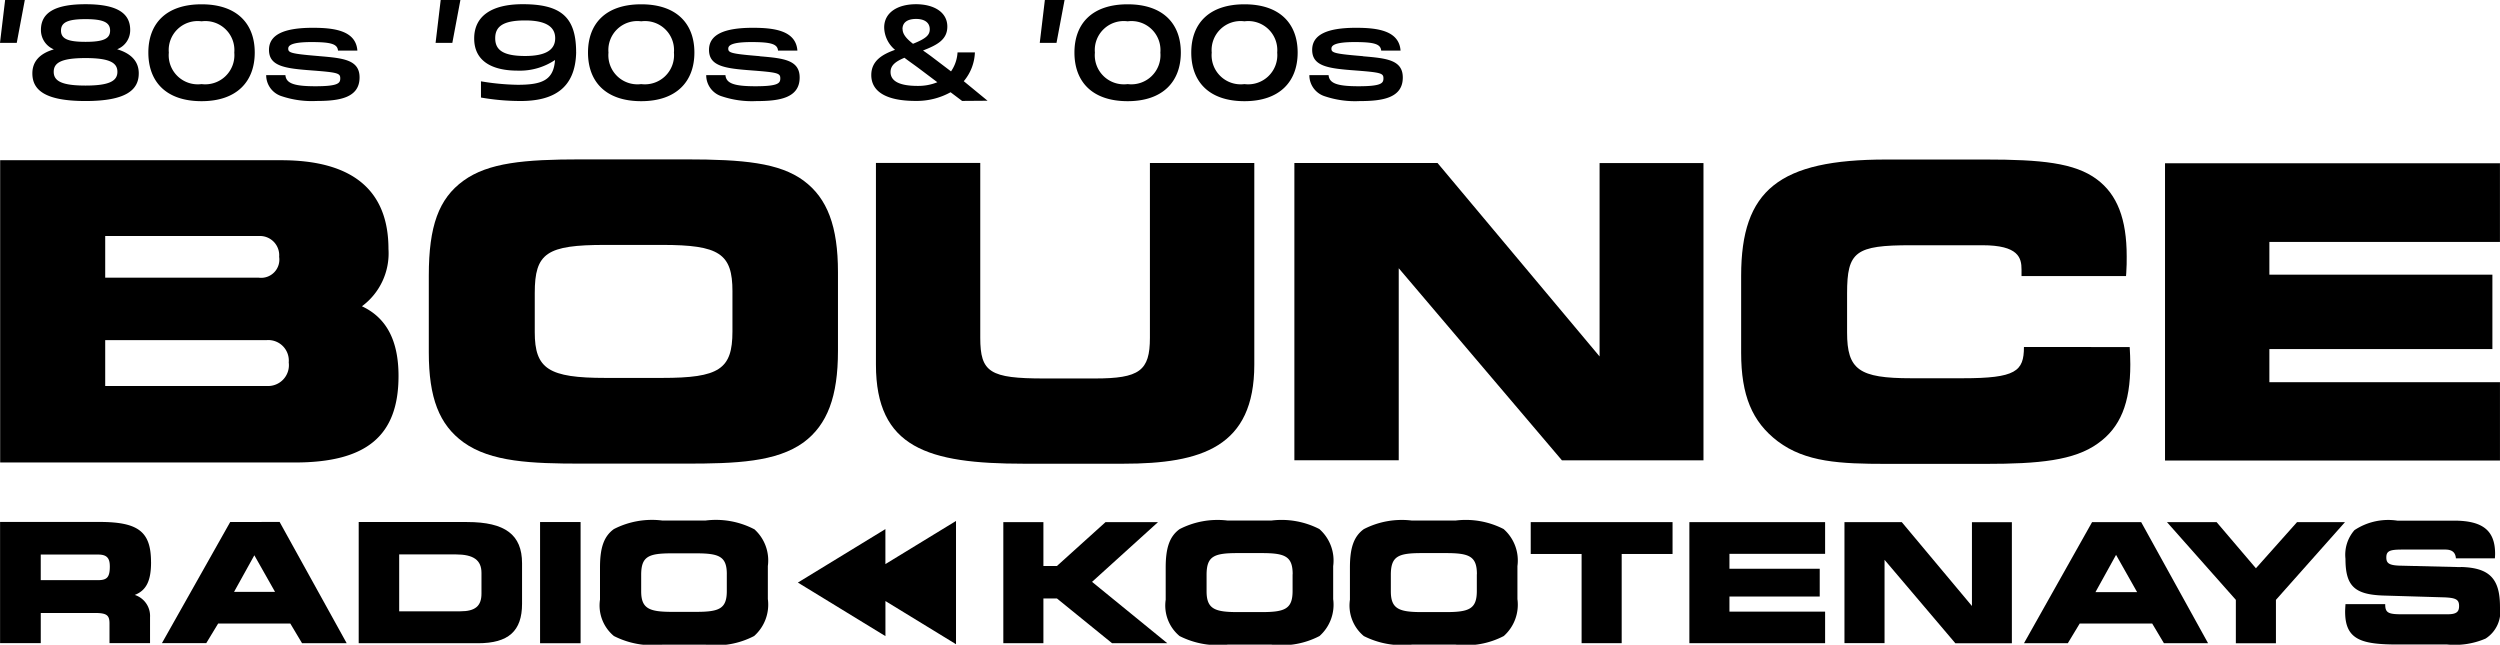<svg xmlns="http://www.w3.org/2000/svg" xmlns:xlink="http://www.w3.org/1999/xlink" width="144" height="37.137" viewBox="0 0 144 37.137">
  <defs>
    <clipPath id="clip-path">
      <rect id="Rectangle_2189" data-name="Rectangle 2189" width="144" height="37.137"/>
    </clipPath>
  </defs>
  <g id="Group_23958" data-name="Group 23958" transform="translate(492.461 -225.941)">
    <path id="Path_18245" data-name="Path 18245" d="M-437,247.664v2.3c0,2.178-.758,2.678-4.056,2.677h-3.254c-3.278,0-4.078-.518-4.077-2.635v-2.259c0-2.3.683-2.767,4.056-2.767h3.277c3.3,0,4.055.5,4.055,2.679Zm4.107-6.381c-1.405-1.033-3.473-1.229-6.8-1.23h-6.023c-3.292,0-5.346.194-6.774,1.226s-2,2.616-2,5.466v4.429c0,2.614.6,4.163,2,5.177h0c1.579,1.135,3.91,1.226,6.794,1.227h6c2.895,0,5.233-.089,6.8-1.228,1.365-1.016,1.974-2.639,1.974-5.263v-4.54c0-2.629-.608-4.252-1.974-5.264Z" transform="translate(-13.272 -4.932)"/>
    <path id="Path_18246" data-name="Path 18246" d="M-399.119,240.37l0,10.071c0,1.9-.595,2.343-3.179,2.342h-2.907c-3.135,0-3.686-.351-3.686-2.344l0-10.071H-414.9l0,11.614c0,4.8,2.994,5.71,8.52,5.711h5.722c4.533,0,7.552-.969,7.552-5.708l0-11.614Z" transform="translate(-27.107 -5.042)"/>
    <path id="Path_18247" data-name="Path 18247" d="M-360.27,240.378l0,11.139-9.333-11.141-8.247,0,0,17.123h6.011l0-11.063,9.4,11.065,8.153,0,0-17.122Z" transform="translate(-40.055 -5.045)"/>
    <path id="Path_18248" data-name="Path 18248" d="M-281.461,253.006l-13.282,0v-1.909l12.846,0v-4.284l-12.846,0v-1.886l13.281,0v-4.533l-19.292,0,0,17.122,19.293,0v-4.511Z" transform="translate(-67.002 -5.05)"/>
    <path id="Path_18249" data-name="Path 18249" d="M-477.086,253.135l-9.312,0V250.49l9.312,0a1.182,1.182,0,0,1,1.259,1.288,1.2,1.2,0,0,1-1.259,1.355Zm-9.311-8.64,8.851,0a1.109,1.109,0,0,1,1.167,1.2,1.049,1.049,0,0,1-1.168,1.2l-8.851,0v-2.4Zm14.781,4.05a3.789,3.789,0,0,0,1.534-3.3c0-3.394-2.077-5.115-6.175-5.116l-16.192,0,0,17.41,16.976,0c4.128,0,5.969-1.535,5.97-4.98,0-2.038-.69-3.356-2.11-4.019Z" transform="translate(-0.003 -4.959)"/>
    <g id="Group_23951" data-name="Group 23951" transform="translate(-492.461 225.941)">
      <g id="Group_23950" data-name="Group 23950" clip-path="url(#clip-path)">
        <path id="Path_18250" data-name="Path 18250" d="M-322,250.868c0,1.4-.466,1.8-3.524,1.8h-2.977c-3,0-3.686-.493-3.686-2.635v-2.259c0-2.406.483-2.768,3.686-2.767h4.107c2.082,0,2.256.725,2.255,1.4v.374h6.019l.014-.186c.025-.329.025-.658.025-.948,0-2.154-.546-3.564-1.717-4.434-1.28-.96-3.239-1.142-6.409-1.143h-5.722c-6.171,0-8.359,1.75-8.36,6.692V251.2c0,2.45.63,3.976,2.109,5.1,1.6,1.206,3.6,1.3,6.248,1.3h5.722c3.064,0,5.105-.192,6.469-1.177,1.292-.914,1.868-2.318,1.868-4.552,0-.328-.017-.658-.035-1Z" transform="translate(438.579 -230.881)"/>
        <path id="Path_18251" data-name="Path 18251" d="M-491.032,225.941l-.464,2.468h-.965l.295-2.468Z" transform="translate(492.461 -225.941)"/>
        <path id="Path_18252" data-name="Path 18252" d="M-398.964,225.941l-.464,2.468h-.965l.294-2.468Z" transform="translate(460.283 -225.941)"/>
        <path id="Path_18253" data-name="Path 18253" d="M-452.461,225.941l-.464,2.468h-.965l.294-2.468Z" transform="translate(478.98 -225.941)"/>
      </g>
    </g>
    <path id="Path_18254" data-name="Path 18254" d="M-487.946,227.832c0,.471.383.65,1.414.65s1.414-.18,1.414-.65-.39-.658-1.414-.658-1.414.187-1.414.658Zm3.248,2.377c0-.516-.435-.792-1.834-.792s-1.834.269-1.834.792.442.792,1.834.792,1.834-.276,1.834-.792Zm1.23.09c0,.956-.736,1.592-3.064,1.592s-3.064-.628-3.064-1.592c0-.665.4-1.136,1.238-1.383a1.2,1.2,0,0,1-.744-1.121c0-1,.818-1.48,2.571-1.48s2.57.478,2.57,1.48a1.175,1.175,0,0,1-.751,1.114c.84.254,1.245.725,1.245,1.39Z" transform="translate(-1.001 -0.131)"/>
    <path id="Path_18255" data-name="Path 18255" d="M-474.374,229.1a1.672,1.672,0,0,0-1.886-1.8,1.668,1.668,0,0,0-1.885,1.8,1.676,1.676,0,0,0,1.885,1.816,1.679,1.679,0,0,0,1.886-1.816Zm-4.95,0c0-1.667,1.017-2.78,3.064-2.78s3.064,1.121,3.064,2.78-1.024,2.8-3.064,2.8-3.064-1.121-3.064-2.8Z" transform="translate(-4.592 -0.131)"/>
    <path id="Path_18256" data-name="Path 18256" d="M-445.806,228.273c0-.65-.523-1.024-1.731-1.024-1.311,0-1.724.373-1.724,1.024s.412,1.024,1.724,1.024c1.208,0,1.731-.366,1.731-1.024Zm1.208.807c-.044,2.138-1.371,2.81-3.2,2.81a13.283,13.283,0,0,1-2.283-.2v-.934a13.864,13.864,0,0,0,2.107.2c1.4,0,2.077-.254,2.158-1.428a3.639,3.639,0,0,1-2.144.613c-1.539,0-2.512-.583-2.512-1.854s.98-1.973,2.792-1.973c2.165,0,3.049.71,3.079,2.661v.1Z" transform="translate(-14.676 -0.131)"/>
    <path id="Path_18257" data-name="Path 18257" d="M-435.444,229.1a1.672,1.672,0,0,0-1.886-1.8,1.668,1.668,0,0,0-1.885,1.8,1.676,1.676,0,0,0,1.885,1.816,1.679,1.679,0,0,0,1.886-1.816Zm-4.95,0c0-1.667,1.017-2.78,3.064-2.78s3.064,1.121,3.064,2.78-1.024,2.8-3.064,2.8-3.064-1.121-3.064-2.8Z" transform="translate(-18.198 -0.131)"/>
    <path id="Path_18258" data-name="Path 18258" d="M-413.51,227.745c0,.316.252.58.6.851.749-.3.965-.5.965-.836,0-.376-.288-.595-.785-.595-.533,0-.785.226-.785.58Zm2,3.064-1-.753c-.31-.234-.619-.444-.893-.655-.5.211-.8.429-.8.821,0,.55.561.8,1.563.8a2.893,2.893,0,0,0,1.131-.211Zm2.89,1.067-1.462.011-.664-.5a4.032,4.032,0,0,1-2.017.5c-1.657,0-2.55-.52-2.55-1.49,0-.836.663-1.2,1.369-1.453a1.721,1.721,0,0,1-.626-1.287c0-.874.792-1.34,1.829-1.34s1.808.459,1.808,1.287c0,.753-.583,1.062-1.4,1.378.151.105.3.211.453.323l1.16.881a2.137,2.137,0,0,0,.375-1.092h1a2.717,2.717,0,0,1-.641,1.657l1.363,1.119Z" transform="translate(-26.962 -0.133)"/>
    <path id="Path_18259" data-name="Path 18259" d="M-392.372,229.1a1.671,1.671,0,0,0-1.885-1.8,1.668,1.668,0,0,0-1.886,1.8,1.676,1.676,0,0,0,1.886,1.816,1.679,1.679,0,0,0,1.885-1.816Zm-4.949,0c0-1.667,1.016-2.78,3.064-2.78s3.064,1.121,3.064,2.78-1.024,2.8-3.064,2.8-3.064-1.121-3.064-2.8Z" transform="translate(-33.252 -0.131)"/>
    <path id="Path_18260" data-name="Path 18260" d="M-382.026,229.1a1.672,1.672,0,0,0-1.886-1.8,1.669,1.669,0,0,0-1.886,1.8,1.676,1.676,0,0,0,1.886,1.816,1.679,1.679,0,0,0,1.886-1.816Zm-4.95,0c0-1.667,1.016-2.78,3.064-2.78s3.064,1.121,3.064,2.78-1.024,2.8-3.064,2.8-3.064-1.121-3.064-2.8Z" transform="translate(-36.868 -0.131)"/>
    <path id="Path_18261" data-name="Path 18261" d="M-486.133,274.709c0,.623-.151.8-.674.8h-3.305v-1.474h3.305c.485,0,.673.189.673.672Zm2.373-.233c0-1.755-.721-2.318-2.969-2.319h-5.726v6.981h2.344V277.4h3.093c.7,0,.866.119.866.606v1.132h2.335v-1.486a1.272,1.272,0,0,0-.879-1.291c.669-.262.938-.82.938-1.886Z" transform="translate(-0.002 -16.152)"/>
    <path id="Path_18262" data-name="Path 18262" d="M-471.607,276.188h-2.362l1.169-2.109,1.193,2.109Zm-2.582-4.027-3.934,6.98h2.553l.685-1.13h4.157l.675,1.131h2.571l-3.862-6.982Z" transform="translate(-5.011 -16.154)"/>
    <path id="Path_18263" data-name="Path 18263" d="M-453.628,275.09v1.2c0,.714-.363,1.018-1.214,1.017h-3.526v-3.277h3.257c1.025,0,1.483.328,1.483,1.064Zm-.827-2.925H-460.7v6.981h6.873c1.754,0,2.536-.7,2.536-2.271v-2.336c0-1.642-.974-2.374-3.161-2.374Z" transform="translate(-11.1 -16.155)"/>
    <g id="Group_23953" data-name="Group 23953" transform="translate(-492.461 225.941)">
      <g id="Group_23952" data-name="Group 23952" clip-path="url(#clip-path)">
        <path id="Path_18264" data-name="Path 18264" d="M-444.639,279.147h2.334v-6.981h-2.334v6.981Z" transform="translate(475.747 -242.097)"/>
        <path id="Path_18265" data-name="Path 18265" d="M-432.03,275.134v.962c0,1.03-.445,1.2-1.782,1.2h-1.359c-1.322,0-1.791-.18-1.791-1.185v-.945c0-1.07.423-1.241,1.782-1.241h1.369c1.337,0,1.782.174,1.782,1.2Zm1.574-2.6a4.776,4.776,0,0,0-2.786-.5h-2.515a4.791,4.791,0,0,0-2.777.494c-.569.413-.8,1.054-.8,2.215v1.85a2.286,2.286,0,0,0,.8,2.094h0a4.9,4.9,0,0,0,2.785.5h2.506a4.736,4.736,0,0,0,2.787-.5,2.417,2.417,0,0,0,.79-2.13v-1.9a2.411,2.411,0,0,0-.79-2.13Z" transform="translate(473.894 -242.053)"/>
      </g>
    </g>
    <path id="Path_18266" data-name="Path 18266" d="M-416.765,272.538l-5.045,3.083,5.043,3.085v-2.021l4.065,2.487,0-7.1-4.067,2.485v-2.021Z" transform="translate(-24.693 -16.124)"/>
    <path id="Path_18267" data-name="Path 18267" d="M-465.806,230.034l-.241-.021c-1.428-.122-1.574-.187-1.574-.412,0-.163.139-.379,1.336-.379,1.134,0,1.491.113,1.531.483v.007h1.115V229.7c-.094-1.146-1.35-1.3-2.568-1.3-1.7,0-2.522.416-2.522,1.272,0,.954.943,1.071,2.48,1.185,1.473.114,1.625.156,1.625.452,0,.276-.1.458-1.433.458-1.229,0-1.682-.166-1.726-.634v-.008h-1.108v.014A1.271,1.271,0,0,0-468,232.34a5.463,5.463,0,0,0,2.005.275c1.29,0,2.483-.165,2.483-1.357,0-1.026-.963-1.109-2.3-1.224Z" transform="translate(-8.238 -0.858)"/>
    <path id="Path_18268" data-name="Path 18268" d="M-426.843,230.034l-.241-.021c-1.429-.122-1.574-.187-1.574-.412,0-.163.139-.379,1.335-.379,1.134,0,1.492.113,1.531.483v.007h1.115V229.7c-.094-1.146-1.35-1.3-2.567-1.3-1.7,0-2.523.416-2.523,1.272,0,.954.943,1.071,2.48,1.185,1.473.114,1.626.156,1.626.452,0,.276-.1.458-1.433.458-1.23,0-1.682-.166-1.726-.634v-.008h-1.108v.014a1.272,1.272,0,0,0,.894,1.207,5.46,5.46,0,0,0,2.005.275c1.289,0,2.483-.165,2.483-1.357,0-1.026-.963-1.109-2.3-1.224Z" transform="translate(-21.855 -0.858)"/>
    <path id="Path_18269" data-name="Path 18269" d="M-373.436,230.034l-.241-.021c-1.428-.122-1.573-.187-1.573-.412,0-.163.139-.379,1.335-.379,1.133,0,1.492.113,1.531.483v.007h1.115V229.7c-.094-1.146-1.351-1.3-2.568-1.3-1.7,0-2.522.416-2.522,1.272,0,.954.943,1.071,2.48,1.185,1.473.114,1.625.156,1.625.452,0,.276-.1.458-1.433.458-1.229,0-1.682-.166-1.726-.634v-.008h-1.108v.014a1.271,1.271,0,0,0,.894,1.207,5.463,5.463,0,0,0,2.005.275c1.289,0,2.483-.165,2.483-1.357,0-1.026-.963-1.109-2.3-1.224Z" transform="translate(-40.521 -0.858)"/>
    <path id="Path_18270" data-name="Path 18270" d="M-394.709,272.173h-3.024l-2.8,2.527h-.779v-2.527h-2.309v6.973h2.309v-2.574h.781l3.171,2.574h3.182l-4.332-3.532,3.8-3.441Z" transform="translate(-31.049 -16.158)"/>
    <path id="Path_18271" data-name="Path 18271" d="M-381.93,275.132v.963c0,1.041-.448,1.216-1.795,1.216h-1.359c-1.332,0-1.8-.181-1.8-1.2v-.945c0-1.08.426-1.254,1.795-1.254h1.369c1.347,0,1.795.176,1.795,1.217Zm1.552-2.6a4.769,4.769,0,0,0-2.778-.494h-2.515a4.774,4.774,0,0,0-2.768.494c-.566.412-.8,1.053-.8,2.212V276.6a2.285,2.285,0,0,0,.8,2.091h0a4.888,4.888,0,0,0,2.777.492h2.506a4.712,4.712,0,0,0,2.778-.494,2.414,2.414,0,0,0,.786-2.126v-1.9a2.414,2.414,0,0,0-.786-2.127Z" transform="translate(-36.078 -16.113)"/>
    <path id="Path_18272" data-name="Path 18272" d="M-365.616,275.132v.963c0,1.041-.448,1.216-1.794,1.216h-1.359c-1.332,0-1.8-.181-1.8-1.2v-.945c0-1.08.426-1.254,1.795-1.254h1.369c1.347,0,1.794.176,1.794,1.217Zm1.552-2.6a4.765,4.765,0,0,0-2.778-.494h-2.515a4.774,4.774,0,0,0-2.768.494c-.566.412-.8,1.053-.8,2.212V276.6a2.285,2.285,0,0,0,.8,2.091h0a4.892,4.892,0,0,0,2.778.492h2.506a4.712,4.712,0,0,0,2.778-.494,2.416,2.416,0,0,0,.786-2.126v-1.9a2.412,2.412,0,0,0-.786-2.127Z" transform="translate(-41.78 -16.113)"/>
    <path id="Path_18273" data-name="Path 18273" d="M-356.917,274.008h2.93v5.138h2.309v-5.138h2.93v-1.835h-8.169v1.835Z" transform="translate(-47.374 -16.158)"/>
    <path id="Path_18274" data-name="Path 18274" d="M-321.786,277.012l-4.024-4.81-.025-.03h-3.3v6.973h2.309v-4.8l4.053,4.775.025.03h3.256v-6.973h-2.3v4.84Z" transform="translate(-57.085 -16.158)"/>
    <path id="Path_18275" data-name="Path 18275" d="M-306.724,276.206h-2.4l1.187-2.147,1.213,2.147Zm-2.594-4.033-3.921,6.973h2.525l.684-1.133h4.174l.675,1.133h2.543l-3.852-6.973Z" transform="translate(-62.639 -16.158)"/>
    <path id="Path_18276" data-name="Path 18276" d="M-295.456,274.833l-2.266-2.66h-2.859l3.968,4.478v2.5h2.309v-2.5l3.978-4.478h-2.762l-2.37,2.66Z" transform="translate(-67.063 -16.158)"/>
    <path id="Path_18277" data-name="Path 18277" d="M-278.159,274.72l-3.517-.085c-.643-.021-.757-.17-.757-.477,0-.384.232-.449.928-.449h2.467c.392,0,.587.163.614.507h2.245c.006-.09.012-.181.012-.263,0-1.339-.708-1.91-2.369-1.91H-281.8a3.515,3.515,0,0,0-2.469.548,2.154,2.154,0,0,0-.517,1.652c0,1.572.521,2.067,2.231,2.116l3.364.1c.762.021.949.12.949.5,0,.3-.107.477-.648.477h-2.689c-.755,0-.918-.1-.918-.57v-.012h-2.288c-.014.213-.021.366-.021.433,0,1.618.932,1.89,3.024,1.89h2.852a4.482,4.482,0,0,0,2.214-.34,1.844,1.844,0,0,0,.83-1.832c0-1.633-.615-2.255-2.27-2.293Z" transform="translate(-72.576 -16.113)"/>
    <path id="Path_18278" data-name="Path 18278" d="M-335.053,277.329h-5.51v-.87h5.2v-1.6h-5.2V274h5.51v-1.826h-7.818v6.973h7.818v-1.817Z" transform="translate(-52.282 -16.158)"/>
  </g>
</svg>
